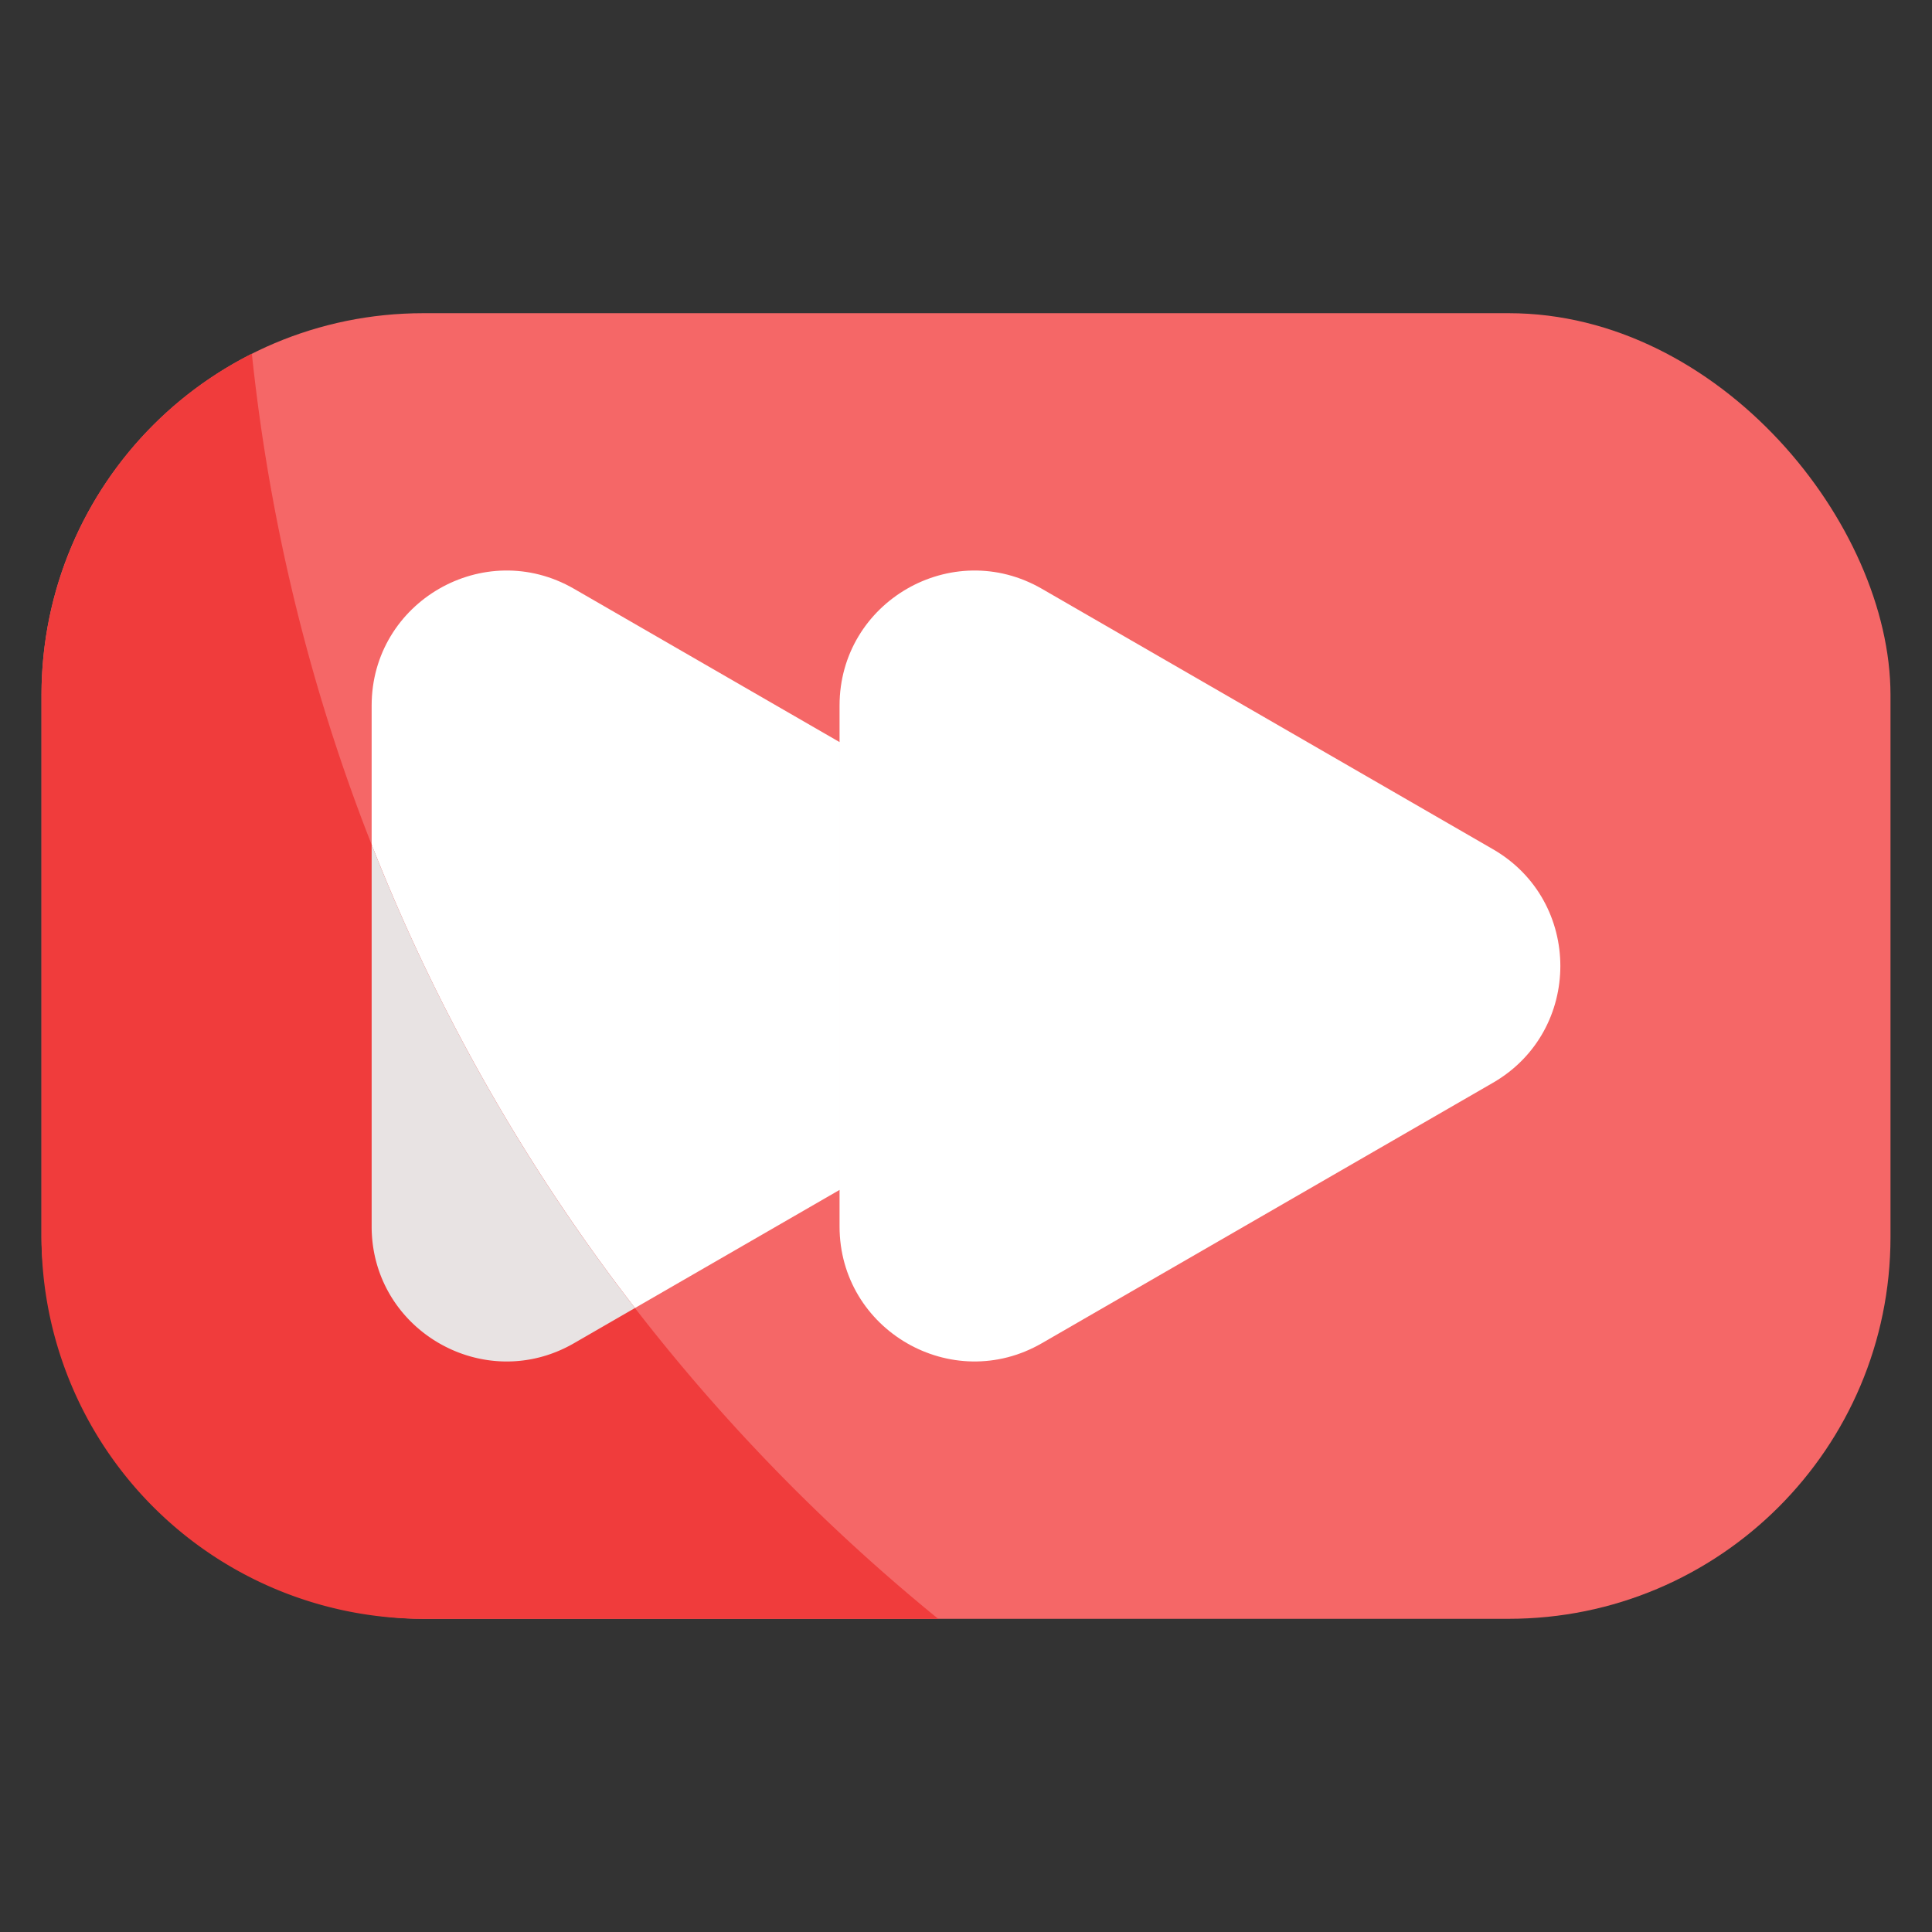 <svg xmlns="http://www.w3.org/2000/svg" viewBox="0 0 512 512" id="Start"><rect x="0" y="0" width="512" height="512" fill="#333333" stroke="none"/><g fill="#081e3c" class="color000000 svgShape"><rect width="490" height="346" x="11" y="83" fill="#f56767" rx="101.172" ry="101.172" class="colorf5d367 svgShape"></rect><path fill="#ffffff" d="M222.49 196.66v118.68l-70.38 40.63c-23.83 13.75-53.62-3.44-53.62-30.96V186.99c0-27.52 29.79-44.71 53.62-30.96zm173.146 90.295-119.528 69.01c-23.83 13.758-53.617-3.44-53.617-30.955V186.99c0-27.516 29.787-44.713 53.617-30.955l119.528 69.01c23.83 13.758 23.83 48.152 0 61.91z" class="colorf2f2f2 svgShape"></path><path fill="#f03c3c" d="M248.63 429H112.17A101.176 101.176 0 0 1 11 327.83V184.17a101.17 101.17 0 0 1 55.75-90.42C80.91 228.76 148.79 347.77 248.63 429Z" class="colore2c061 svgShape"></path><path fill="#e8e3e3" d="m168.27 346.64-16.16 9.33c-23.83 13.75-53.62-3.44-53.62-30.96V223.84a499.276 499.276 0 0 0 69.78 122.8Z" class="colore4e3e8 svgShape"></path></g></svg>